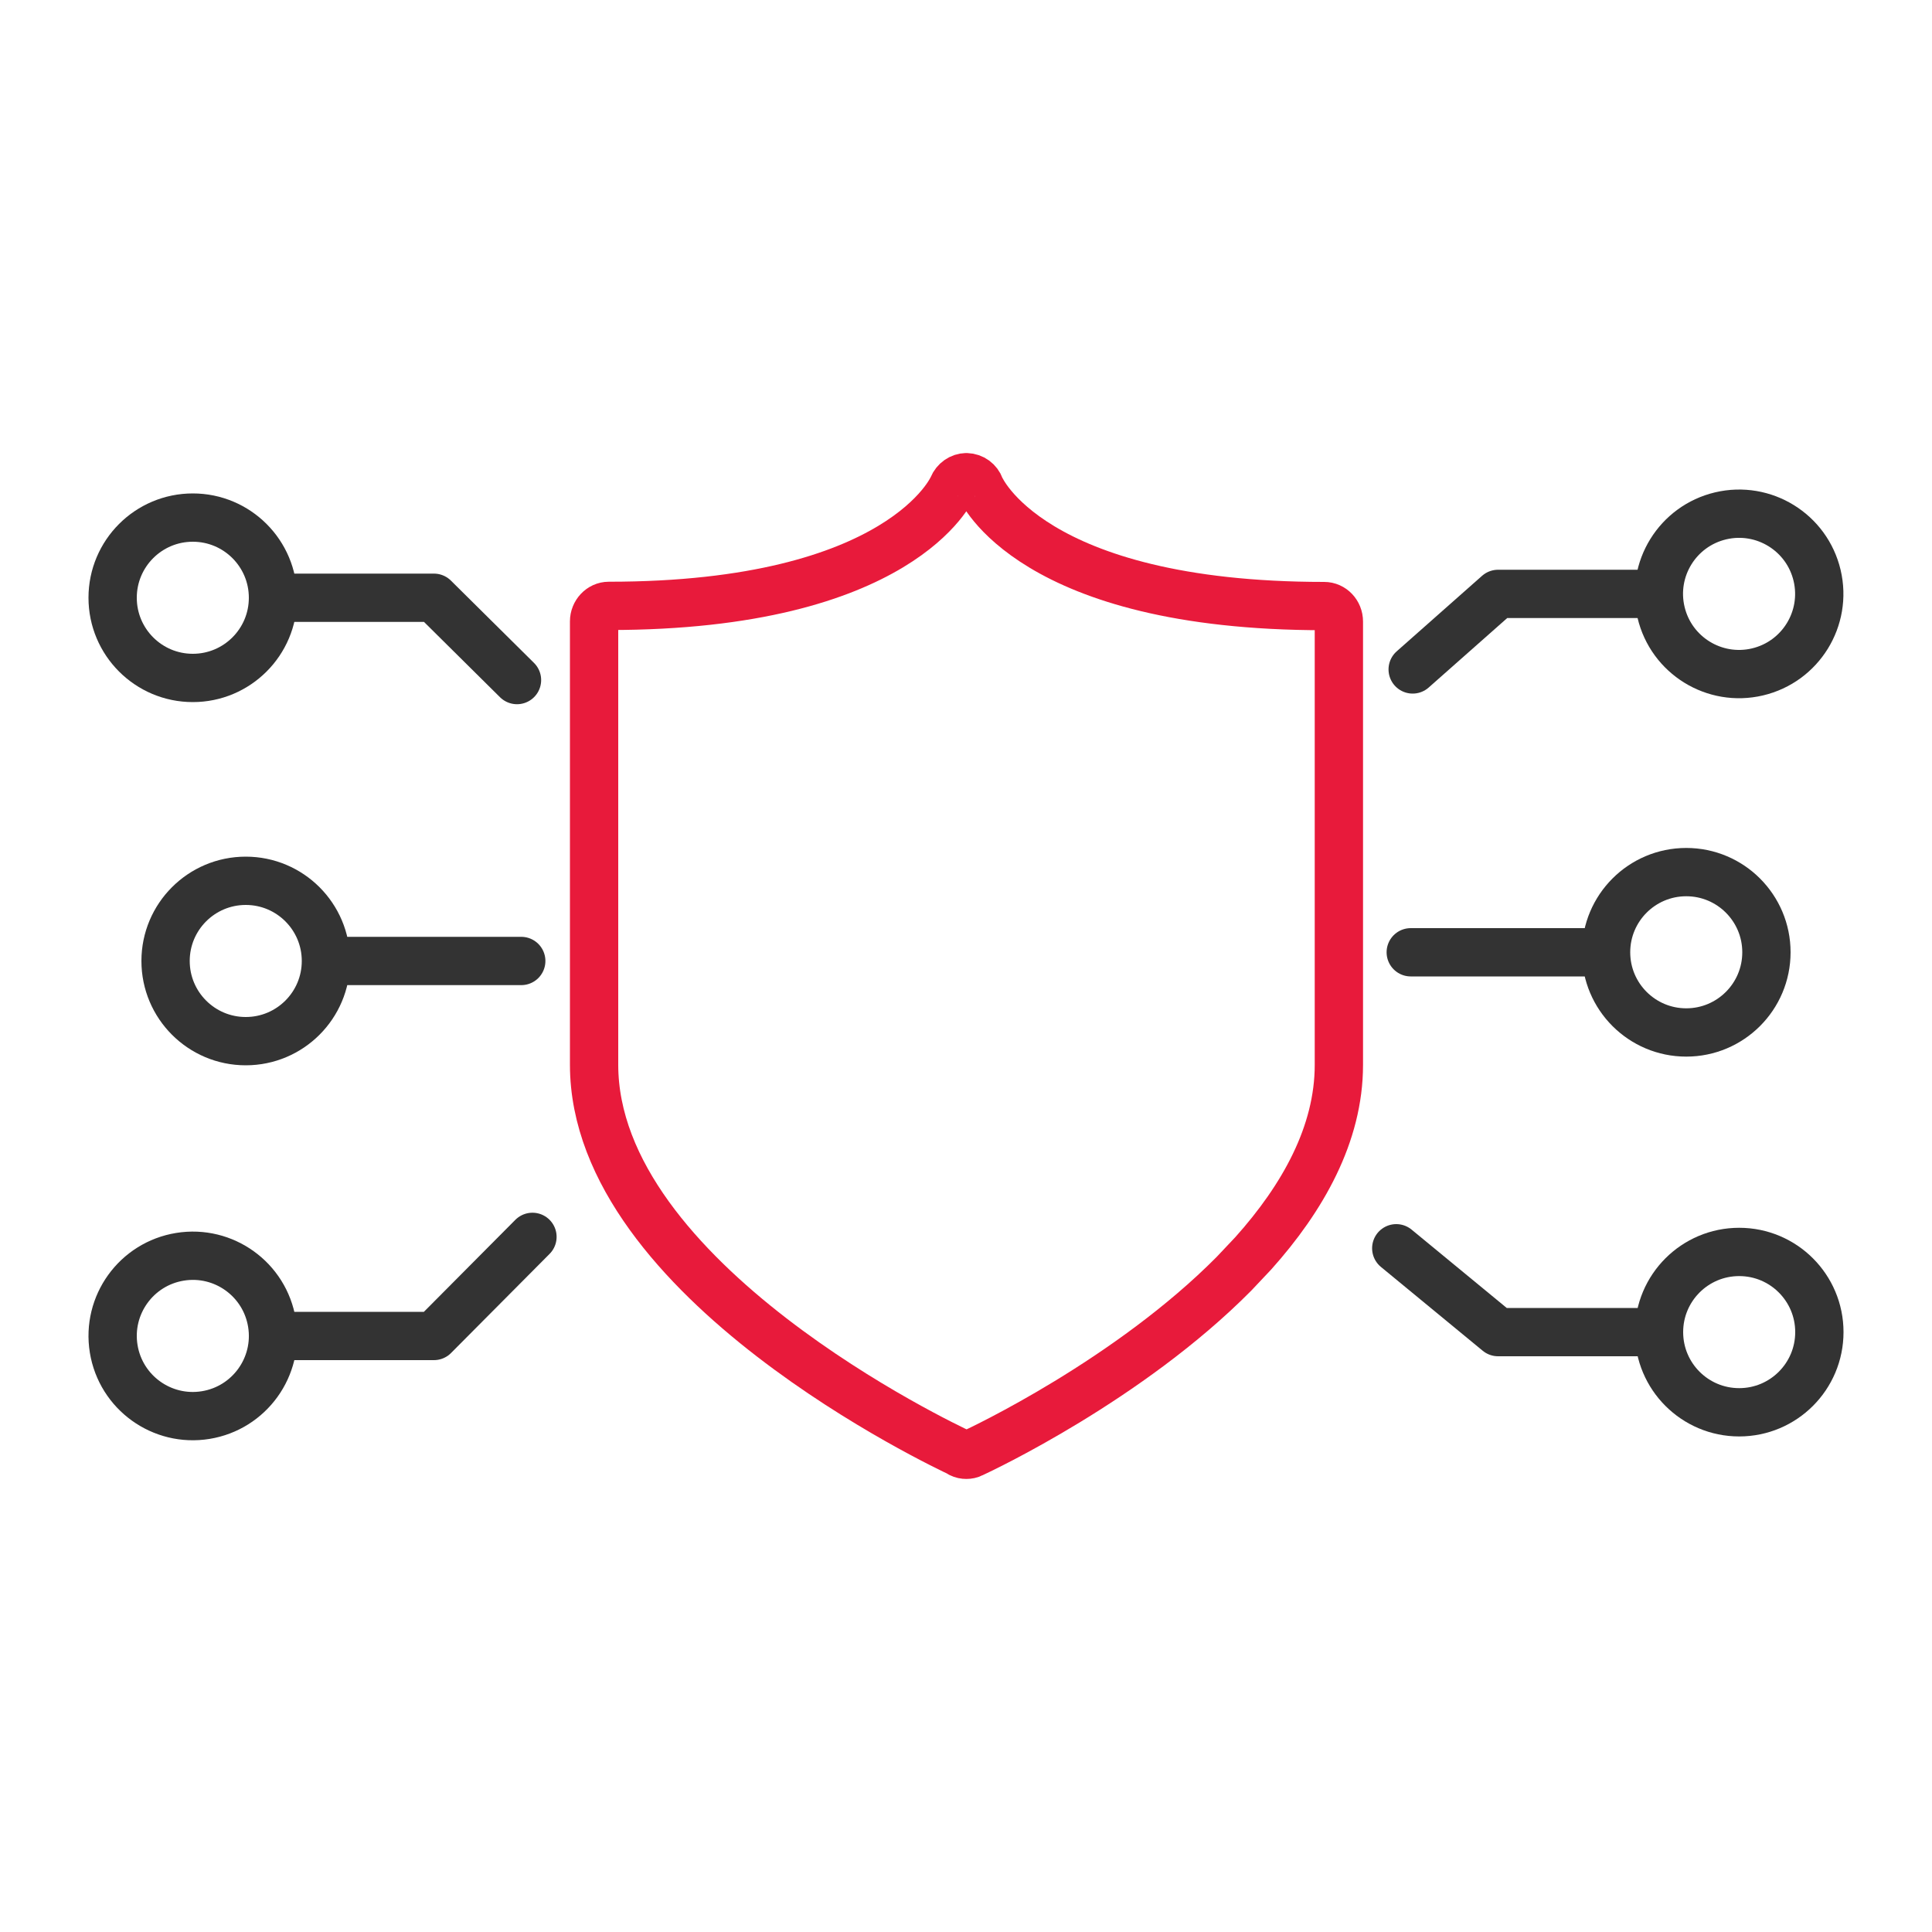 <?xml version="1.0" encoding="UTF-8"?>
<svg id="Layer_1" xmlns="http://www.w3.org/2000/svg" viewBox="0 0 100 100">
  <defs>
    <style>
      .cls-1 {
        stroke: #e81a3b;
      }

      .cls-1, .cls-2 {
        fill: none;
        stroke-linecap: round;
        stroke-linejoin: round;
        stroke-width: 2.5px;
      }

      .cls-2 {
        stroke: #333;
      }
    </style>
  </defs>
  <g>
    <g>
      <line class="cls-2" x1="17.83" y1="49.74" x2="26.98" y2="49.74"/>
      <circle class="cls-2" cx="12.72" cy="49.74" r="4.15"/>
    </g>
    <g>
      <polyline class="cls-2" points="15.09 30.94 22.46 30.94 26.76 35.2"/>
      <circle class="cls-2" cx="9.98" cy="30.94" r="4.15"/>
    </g>
    <g>
      <polyline class="cls-2" points="15.09 69.15 22.46 69.15 27.56 64.02"/>
      <circle class="cls-2" cx="9.98" cy="69.15" r="4.15" transform="translate(-10.95 2.49) rotate(-9.22)"/>
    </g>
    <g>
      <line class="cls-2" x1="82.17" y1="49.29" x2="73.02" y2="49.29"/>
      <circle class="cls-2" cx="87.28" cy="49.29" r="4.15"/>
    </g>
    <g>
      <polyline class="cls-2" points="84.91 68.95 77.54 68.95 72.27 64.61"/>
      <circle class="cls-2" cx="90.02" cy="68.95" r="4.15"/>
    </g>
    <g>
      <polyline class="cls-2" points="84.91 30.74 77.54 30.74 73.12 34.65"/>
      <circle class="cls-2" cx="90.02" cy="30.74" r="4.15" transform="translate(-4.66 21.5) rotate(-13.28)"/>
    </g>
  </g>
  <path class="cls-1" d="M49.71,75.23c.1.05.2.07.31.07.1,0,.21-.02.3-.07.5-.23,8.12-3.82,13.55-9.3l1-1.06c2.56-2.86,4.43-6.17,4.43-9.75v-22.95c0-.44-.34-.8-.76-.8-15.22,0-17.79-6.1-17.81-6.16-.11-.3-.38-.5-.7-.51h-.01c-.3,0-.58.2-.7.49-.02.06-2.65,6.17-17.81,6.17-.42,0-.76.37-.76.8v22.95c0,11.19,18.2,19.75,18.97,20.11Z"/>
</svg>